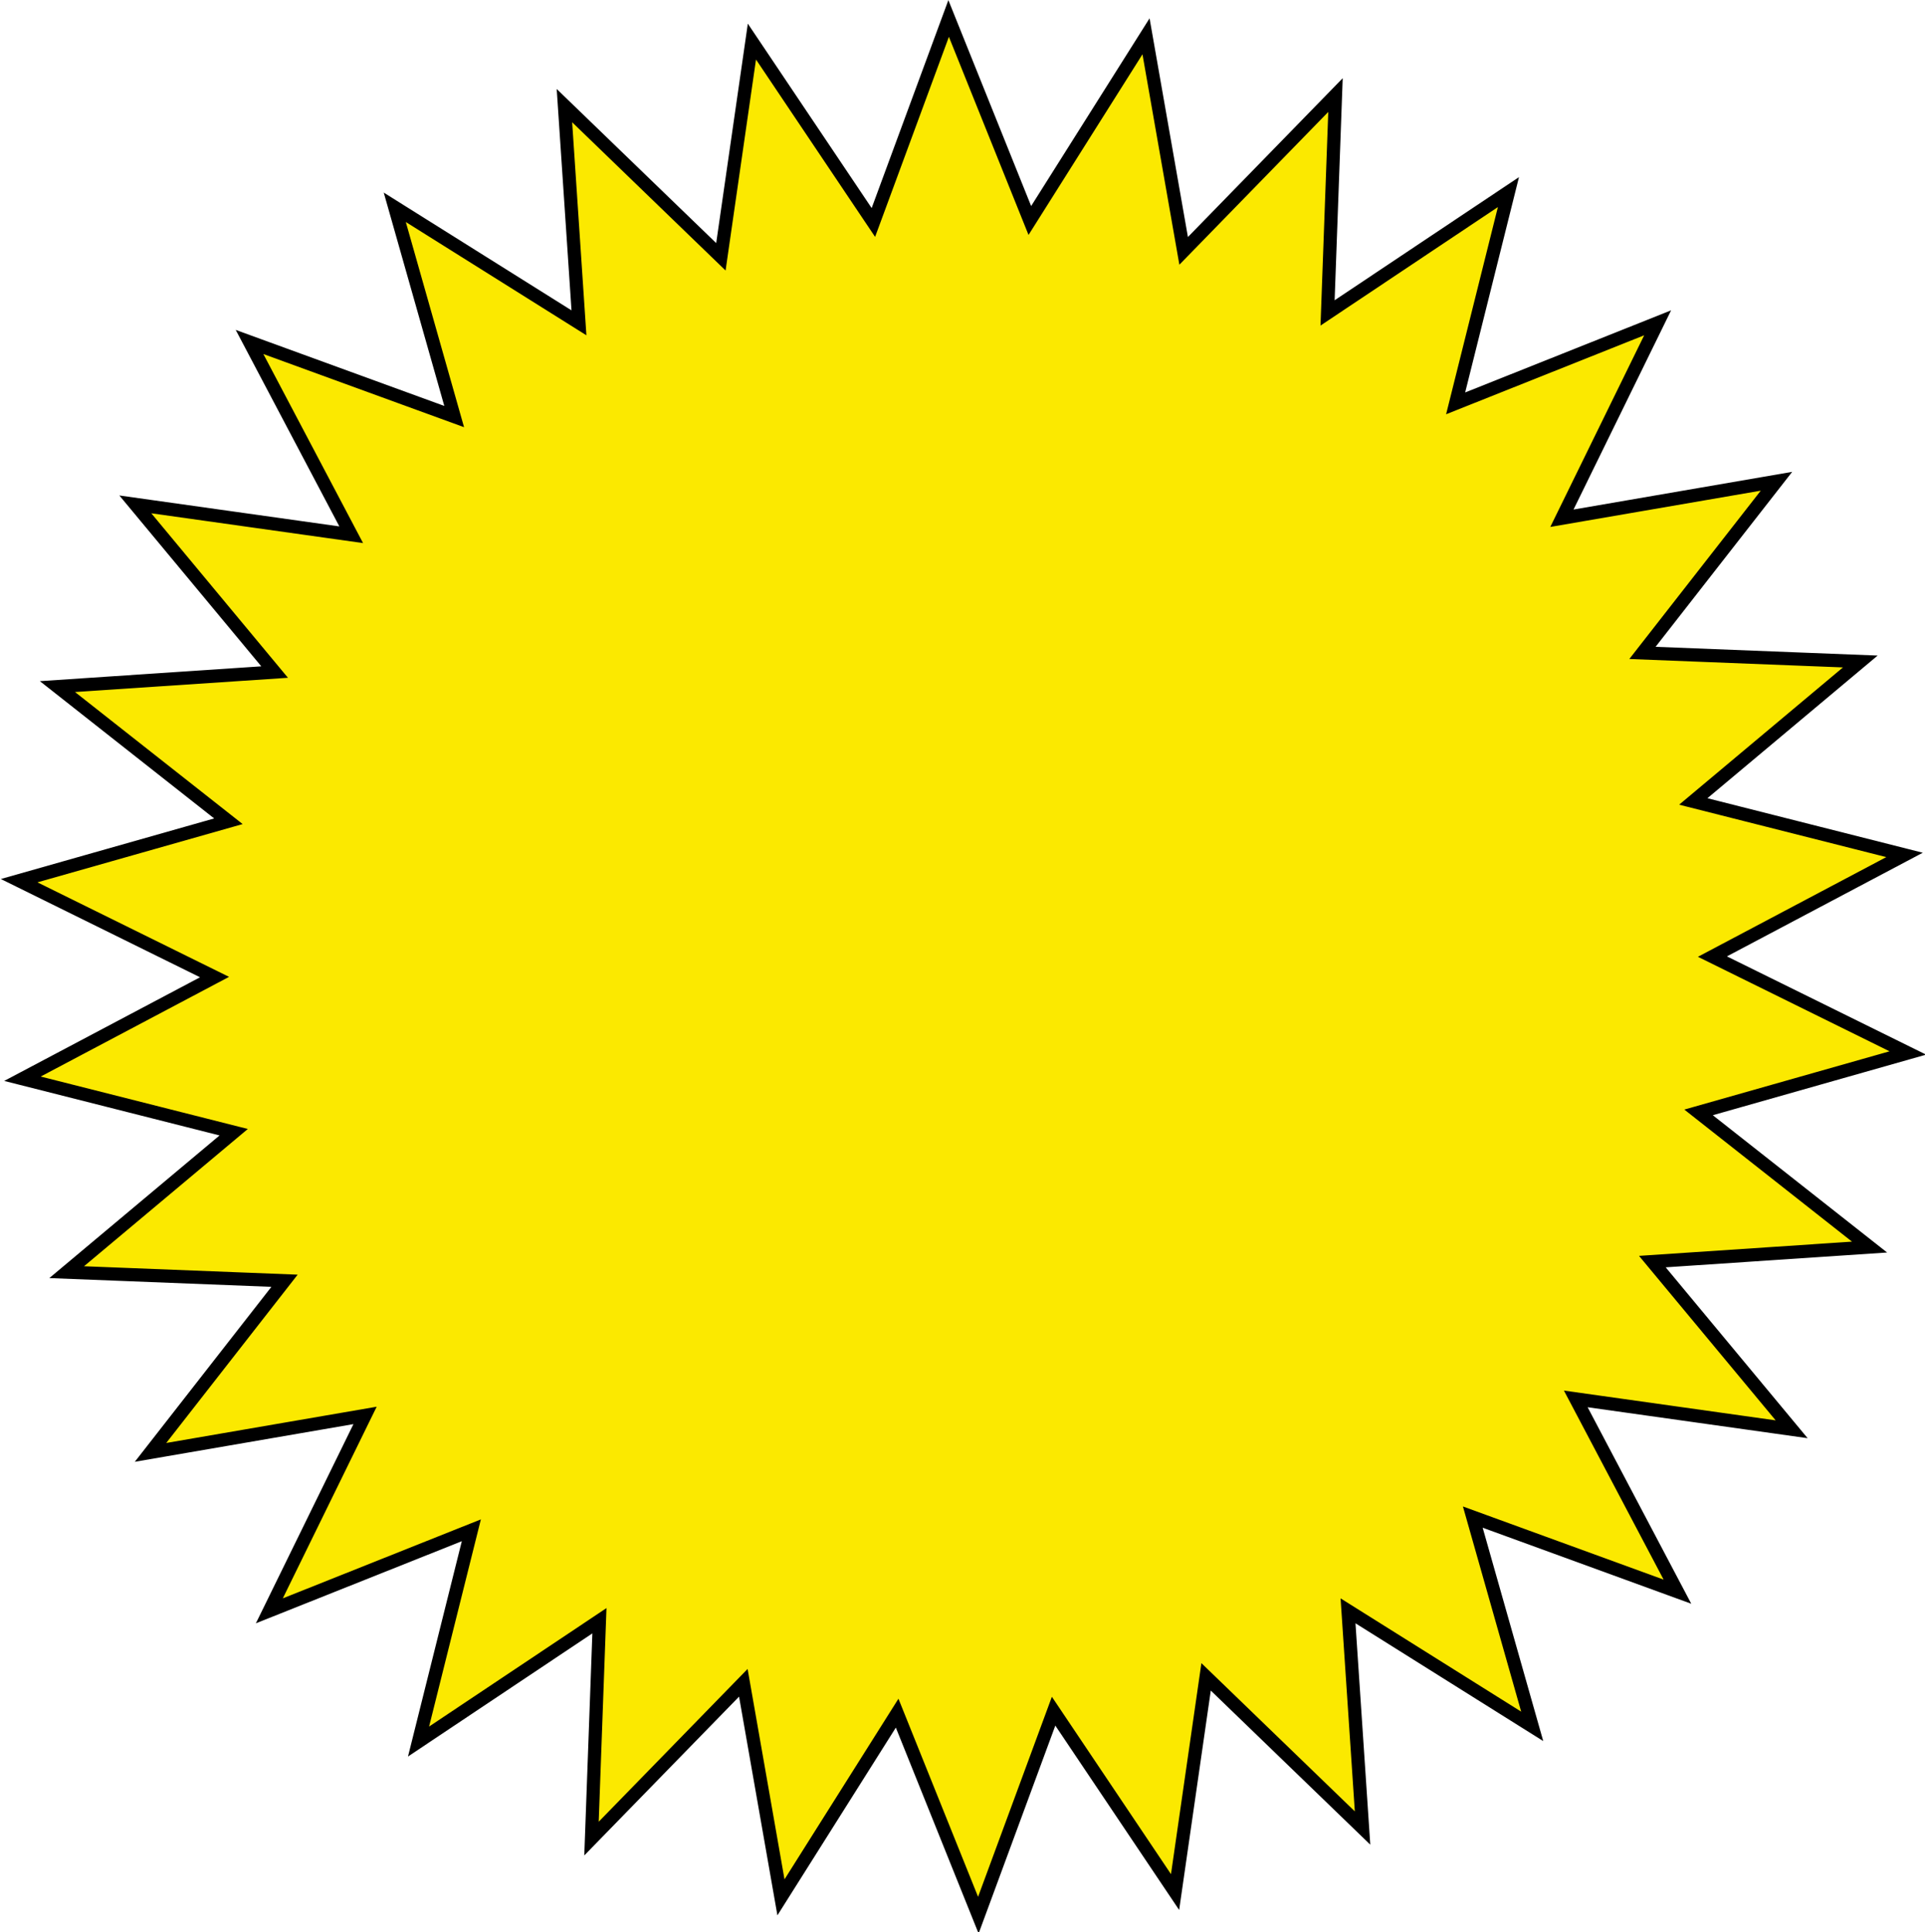 <?xml version="1.0" encoding="UTF-8"?>
<svg xmlns="http://www.w3.org/2000/svg" version="1.1" viewBox="0 0 291.6 292.7">
  <defs>
    <style>
      .cls-1 {
        fill: #fbe900;
        stroke: #000;
        stroke-width: 2px;
      }
    </style>
  </defs>
  <!-- Generator: Adobe Illustrator 28.7.0, SVG Export Plug-In . SVG Version: 1.2.0 Build 136)  -->
  <g>
    <g id="Layer_1">
      <g id="Layer_1-2" data-name="Layer_1">
        <path class="cls-1" d="M173.6,5.5l5.7,32.5,23-23.6-1.2,33,27.4-18.3-8,32,30.6-12.2-14.5,29.6,32.5-5.6-20.3,26,33,1.3-25.3,21.2,32,8.1-29.1,15.4,29.6,14.6-31.7,9,25.9,20.4-32.9,2.2,21.1,25.4-32.7-4.6,15.4,29.2-31-11.3,9,31.7-27.9-17.5,2.2,32.9-23.7-22.9-4.7,32.6-18.4-27.4-11.4,30.9-12.3-30.6-17.6,27.9-5.7-32.5-23,23.6,1.2-33-27.4,18.3,8-32-30.6,12.2,14.5-29.6-32.5,5.6,20.3-26-33-1.3,25.3-21.2-32-8.1,29.1-15.4-29.6-14.6,31.7-9-25.9-20.4,32.9-2.2-21.1-25.4,32.7,4.6-15.4-29.2,31,11.3-9-31.7,27.9,17.5-2.2-32.9,23.7,22.9,4.7-32.6,18.4,27.4,11.4-30.9,12.3,30.6,17.6-27.9h0Z"/>
      </g>
    </g>
  </g>
</svg>
